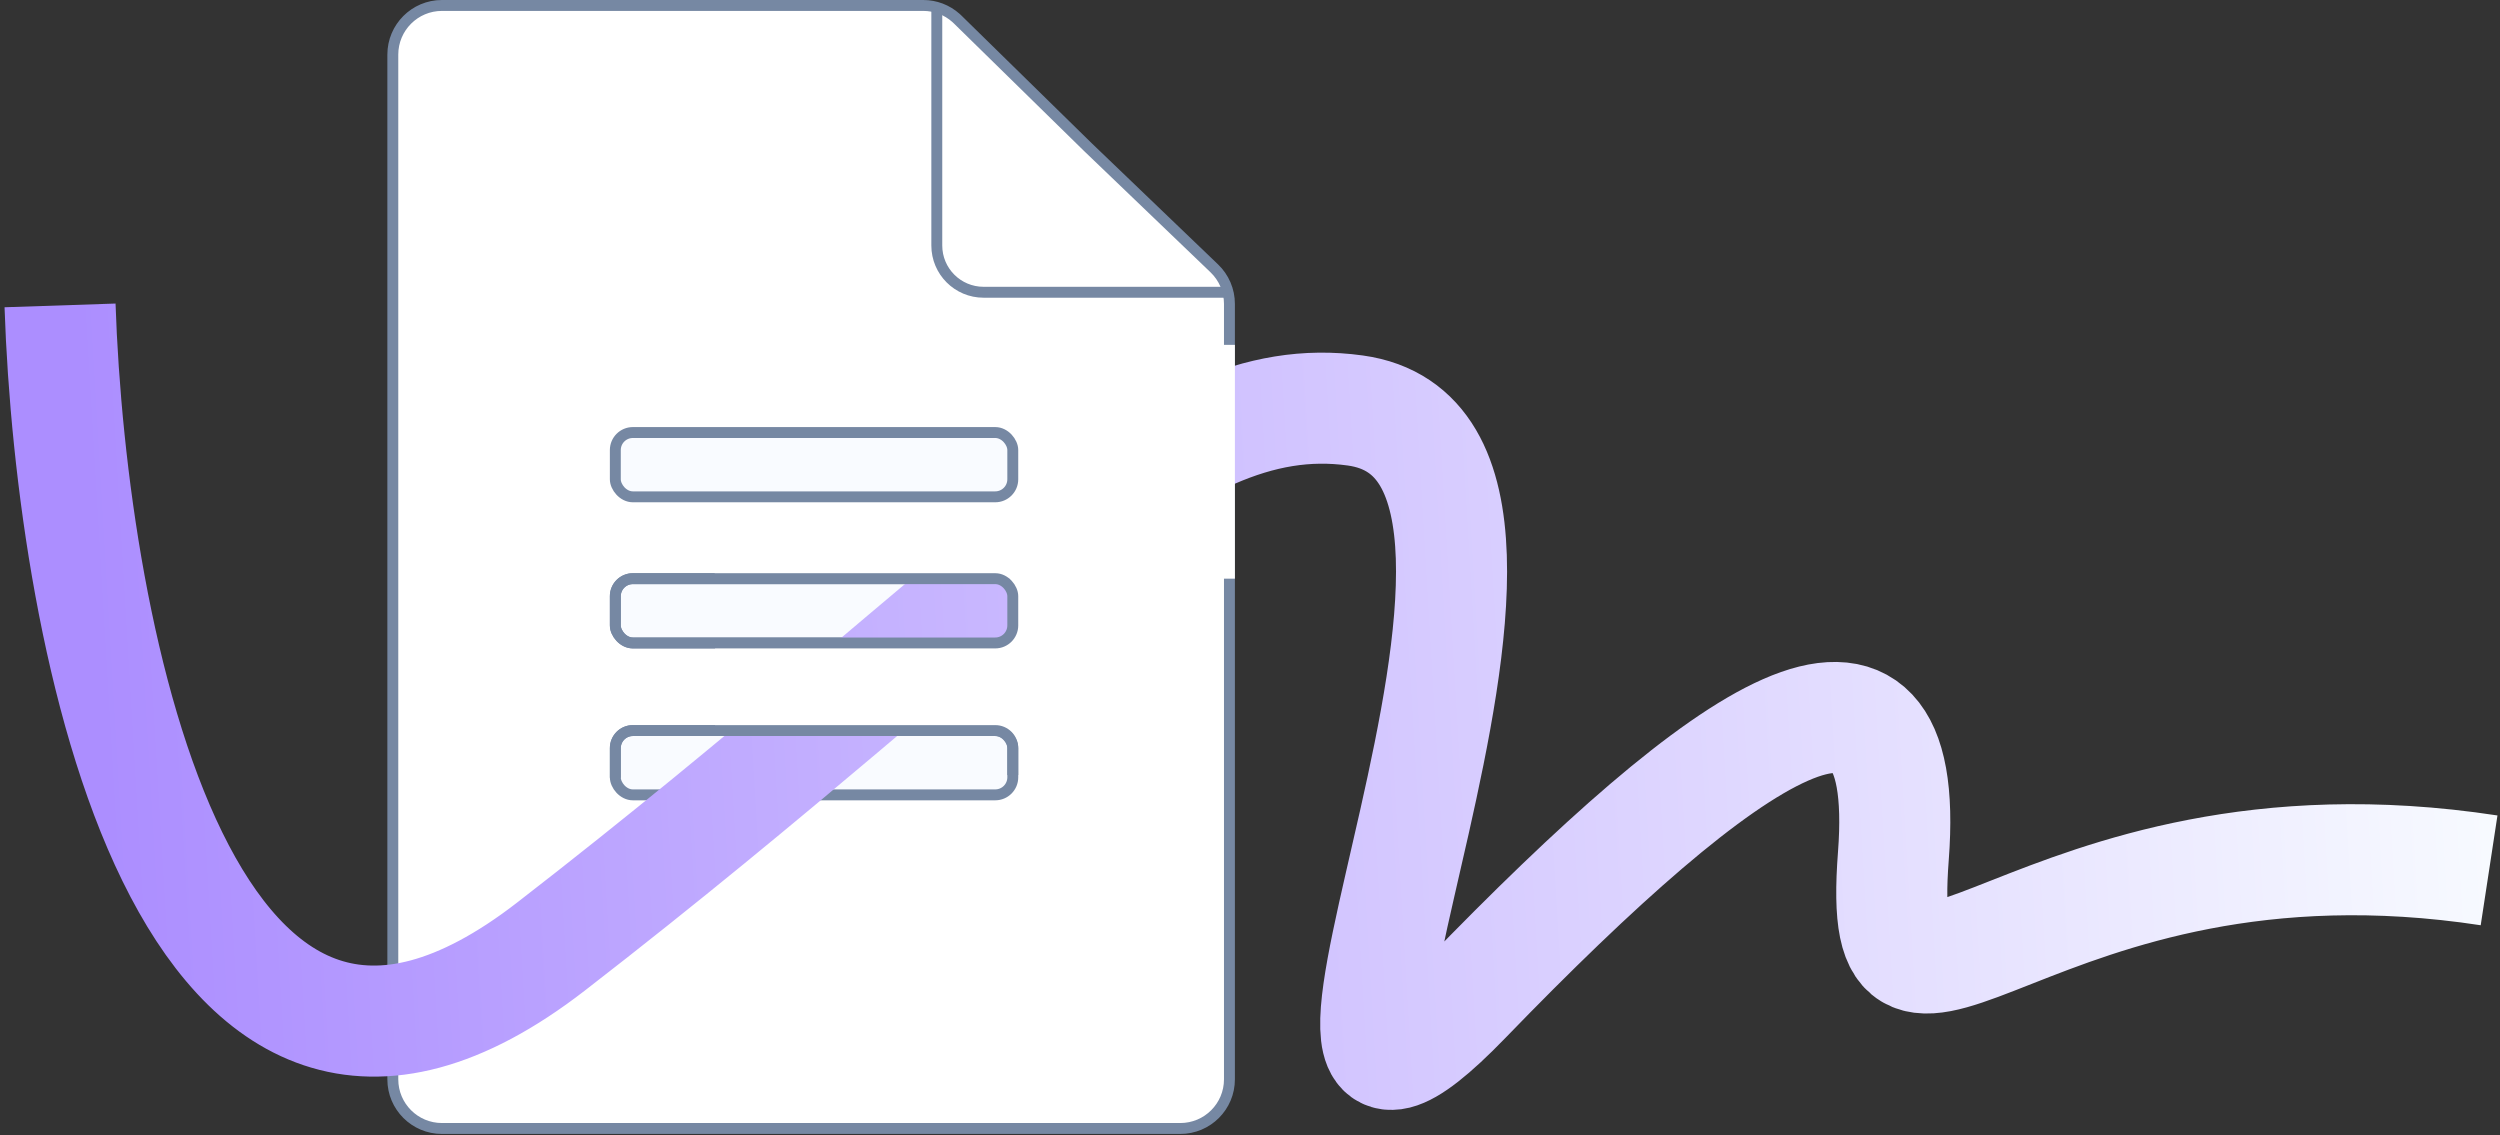 <svg width="458" height="208" viewBox="0 0 458 208" fill="none" xmlns="http://www.w3.org/2000/svg">
  <rect x="0" y="0" width="458" height="208" fill="#333333" stroke="none"/>
  <path
    d="M80.965 1H169.145C171.353 1 173.479 1.811 175.123 3.271L175.444 3.572L199.298 26.949L199.306 26.957L222.463 49.169C224.233 50.866 225.233 53.212 225.233 55.664V197.738C225.233 202.709 221.203 206.738 216.233 206.738H80.965C75.995 206.738 71.966 202.709 71.965 197.738V10C71.965 5.029 75.995 1 80.965 1Z"
    fill="white" stroke="#7688A3" stroke-width="2" />
  <path d="M171.622 1.606V44.974C171.622 49.706 175.457 53.541 180.189 53.541H224.627"
    stroke="#7688A3" stroke-width="2" />
  <rect x="112.728" y="133.84" width="72.815" height="11.779" rx="3.212" fill="#F9FBFF"
    stroke="#7688A3" stroke-width="2" />
  <rect x="112.727" y="106.011" width="72.815" height="11.779" rx="3.212" fill="#F9FBFF"
    stroke="#7688A3" stroke-width="2" />
  <path
    d="M11 55.95C13.033 116.738 33.865 225.333 100.937 173.413C184.777 108.514 212.724 70.272 248.292 75.202C298.596 82.175 220.215 232.95 268.487 183.068C316.758 133.186 350.424 110.123 346.867 156.786C343.31 203.45 371.652 146.576 456 159.449"
    stroke="url(#paint0_linear_1417_2598)" stroke-width="20.346" />
  <rect x="131" y="117" width="93" height="17" fill="white" />
  <rect x="130.931" y="63.178" width="95.302" height="42.833" fill="white" />
  <rect x="224" y="66" width="96" height="37" transform="rotate(90 224 66)" fill="white" />
  <rect x="224" y="103" width="22" height="39" transform="rotate(90 224 103)" fill="white" />
  <path
    d="M185.543 141.993V137.052C185.543 135.278 184.105 133.84 182.33 133.84H115.94C114.166 133.84 112.728 135.278 112.728 137.052V142.49"
    stroke="#7688A3" stroke-width="2" />
  <rect x="112.727" y="106.011" width="72.815" height="11.779" rx="3.212" stroke="#7688A3"
    stroke-width="2" />
  <rect x="112.727" y="79.24" width="72.815" height="11.779" rx="3.212" fill="#F9FBFF"
    stroke="#7688A3" stroke-width="2" />
  <defs>
    <linearGradient id="paint0_linear_1417_2598" x1="11" y1="11.502" x2="446.398" y2="-14.325"
      gradientUnits="userSpaceOnUse">
      <stop stop-color="#AC8EFF" />
      <stop offset="1" stop-color="#F7FAFF" />
    </linearGradient>
  </defs>
</svg>